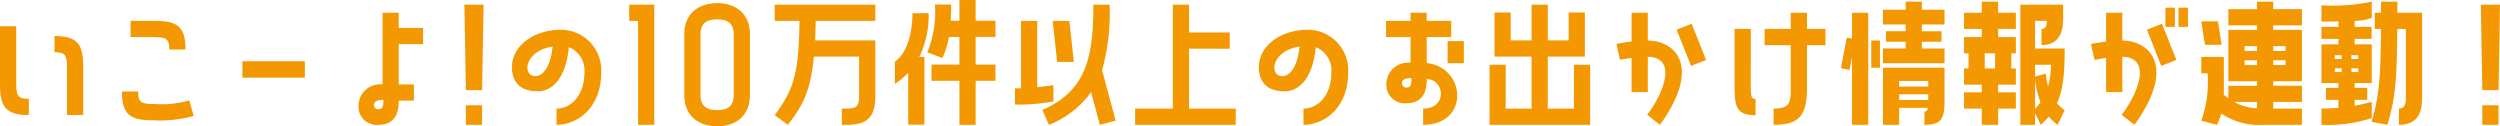 <svg xmlns="http://www.w3.org/2000/svg" width="299.664" height="15.138" viewBox="0 0 299.664 15.138"><defs><style>.a{fill:#f39800;}</style></defs><g transform="translate(-46.386 3480.77)"><path class="a" d="M-149.67-10.62h-1.944v6.912c0,2.682.63,3.726,3.456,3.726V-1.926c-1.368,0-1.512-.378-1.512-2.07Zm4.59,3.114c1.35,0,1.494.36,1.494,2.052V.018h1.944V-5.724c0-2.7-.63-3.726-3.438-3.726Zm15.7-.324c0-2.808-1.026-3.438-3.726-3.438h-2.862v1.944h2.574c1.692,0,2.07.144,2.07,1.494Zm.45,6.084a11.368,11.368,0,0,1-4.05.45c-1.692,0-2.07-.144-2.07-1.512H-137c0,2.826,1.044,3.456,3.726,3.456a15.076,15.076,0,0,0,4.878-.522Zm6.372-2.718h7.488V-6.426h-7.488Zm21.654-5.958h-2.916V-12.24h-1.944v8.586a2.6,2.6,0,0,0-2.88,2.574,2.177,2.177,0,0,0,2.412,2.268c2.232,0,2.412-1.836,2.412-2.9h1.818V-3.654h-1.818V-8.478h2.916Zm-5.328,9.738a.5.5,0,0,1-.558-.5c0-.414.36-.612,1.134-.612C-105.66-1.116-105.7-.684-106.236-.684Zm12.582-12.528h-2.3l.18,10.242h1.944Zm-2.124,14.4h1.944v-2.34h-1.944ZM-84.33-10.206c-3.708,0-6.462,2.394-5.832,5.328.342,1.584,1.638,2.052,3.042,2.052,1.53,0,3.33-1.35,3.69-5.292A3,3,0,0,1-81.558-5.13c0,2.934-1.71,4.374-3.348,4.374V1.188c2.448,0,5.364-1.944,5.364-6.336A4.861,4.861,0,0,0-84.33-10.206Zm-3.114,5.562c-1.6,0-1.35-3.024,2.07-3.546C-85.644-5.526-86.652-4.644-87.444-4.644Zm14.256,5.832v-14.4h-3.006v1.944h1.062V1.188Zm7.542-14.58c-2.07,0-3.942,1.1-3.942,3.744v7.254c0,2.646,1.872,3.762,3.942,3.762,2.052,0,3.924-1.116,3.924-3.762V-9.648C-61.722-12.294-63.594-13.392-65.646-13.392Zm1.98,11c0,1.26-.63,1.818-1.98,1.818s-2-.558-2-1.818V-9.648c0-1.26.648-1.8,2-1.8s1.98.54,1.98,1.8Zm7.884-8.874c-.09,6.39-.684,8.19-2.97,11.3l1.566,1.152c1.764-2.2,2.736-4.05,3.132-8.172h5.418V-2.25c0,1.224-.342,1.494-1.44,1.494h-.63V1.188h.63c2.412,0,3.384-.918,3.384-3.438V-8.928H-53.91c.036-.72.054-1.494.072-2.34h7.146v-1.944h-12.06v1.944Zm19.17-2.5v2.484h-1.044q.054-.891.054-1.944h-1.944a12.757,12.757,0,0,1-.918,5.724l1.818.684a10.277,10.277,0,0,0,.774-2.52h1.26V-6.03H-39.96v1.944h3.348V1.188h1.944V-4.086h2.376V-6.03h-2.376V-9.342h2.376v-1.944h-2.376V-13.77Zm-5.634,1.584c0,2.682-.774,4.9-2.106,5.8v2.664a8.187,8.187,0,0,0,1.6-1.332V1.17h1.944V-6.948h-.612A11.479,11.479,0,0,0-40.3-12.186Zm22.734,6.822a25.372,25.372,0,0,0,.9-7.848h-1.944c0,6.228-.828,10.332-6.12,12.618l.792,1.782a11.345,11.345,0,0,0,5.058-3.924l1.044,3.924,1.89-.5Zm-5.832,1.8s-.828.126-1.944.234v-7.938h-1.944v8.082h-.72v1.944a22.22,22.22,0,0,0,4.608-.378Zm1.908-7.7h-2l.54,4.914h2Zm19.224,3.33V-9.882H-9.09v-3.33h-1.944V-.756h-4.518V1.188h12.06V-.756h-5.6V-7.938ZM5.2-10.206c-3.708,0-6.462,2.394-5.832,5.328.342,1.584,1.638,2.052,3.042,2.052,1.53,0,3.33-1.35,3.69-5.292A3,3,0,0,1,7.974-5.13c0,2.934-1.71,4.374-3.348,4.374V1.188c2.448,0,5.364-1.944,5.364-6.336A4.861,4.861,0,0,0,5.2-10.206ZM2.088-4.644c-1.6,0-1.35-3.024,2.07-3.546C3.888-5.526,2.88-4.644,2.088-4.644ZM19.4-9.324h2.934v-1.944H19.4v-.972H17.46v.972H14.526v1.944H17.46v3.078a2.593,2.593,0,0,0-2.9,2.574A2.2,2.2,0,0,0,16.992-1.4c2.232,0,2.412-1.854,2.412-2.9,2.178.072,2.484,3.546-.432,3.546V1.188c5.6,0,5.148-6.894.432-7.4Zm2.5,3.132H23.85V-8.838H21.906ZM16.992-3.276a.5.5,0,0,1-.558-.522c0-.414.36-.612,1.134-.612C17.568-3.708,17.532-3.276,16.992-3.276Zm16.92,2.52V-6.984h4.446v-5.292H36.414v3.348h-2.5v-4.284H31.968v4.284h-2.5v-3.348H27.522v5.292h4.446V-.756h-3.1V-6.012H26.928v7.2h12.06v-7.2H37.044V-.756ZM45.9-12.24H43.956V-8.8c-1.044.126-1.818.306-1.818.306l.432,1.89s.594-.126,1.386-.216v4.086H45.9v-4.23c3.438.054,2.106,4.068-.072,6.948l1.53,1.206C52.344-5.724,49.3-8.874,45.9-8.91Zm5.184,6.372,1.8-.72-1.728-4.338-1.8.72ZM63.036-12.24V-10.3H59.9v1.944h3.132v5.526c0,1.494-.306,2.07-2.052,2.07V1.188c3.024,0,4-1.044,4-4.41v-5.13h2.214V-10.3H64.98V-12.24ZM58.248-10.3H56.3v6.624c0,2.682.144,3.708,2.52,3.708V-1.908c-.576,0-.576-.36-.576-2.052Zm18.558-3.276v.972H74.088v1.764h2.718v.81H74.448v1.26h2.358v.81H74.088v1.764h7.38V-7.956H78.75v-.81h2.358v-1.26H78.75v-.81h2.718V-12.6H78.75v-.972ZM70.38,1.188h1.944V-12.24H70.38v3.1l-.63-.126-.7,3.672,1.026.2.306-1.548Zm3.348-6.84V-8.91H72.684v3.258Zm2.3,6.84V-.846H79.47c-.054.324-.18.45-.414.45V1.188c1.89,0,2.412-.558,2.412-2.79v-4.05h-7.38v6.84Zm3.492-5.256V-3.4H76.032v-.666Zm0,1.6v.684H76.032v-.684Zm6.408-9.774H83.808V-10.3h2.124v.972H83.808V-7.38h.54v1.818h-.54v1.944h2.124V-2.7H83.808V-.756h2.124V1.188h1.962V-.756h2.124V-2.7H87.894v-.918h2.124V-5.562h-.54V-7.38h.54V-9.324H87.894V-10.3h2.124V-12.24H87.894v-1.332H85.932Zm6.39.972h1.422c-.036.738-.2.954-.648.954V-8.37c1.62,0,2.592-.918,2.592-3.15v-1.692h-5.13v14.4h1.764v-1.4l.684,1.4A8.16,8.16,0,0,0,93.96.2a6.229,6.229,0,0,0,1.062.99l.846-1.746A5.176,5.176,0,0,1,94.95-1.4c.774-1.692.918-3.744.918-6.552H92.322Zm-6.03,5.706V-7.38h1.242v1.818Zm7.6,2.142A9.151,9.151,0,0,1,93.6-4.95l-1.278.36V-6.012h1.926A12.139,12.139,0,0,1,93.888-3.42Zm-1.566-.81a11.422,11.422,0,0,0,.648,2.718,5.1,5.1,0,0,1-.648.774Zm16.758-6.318v-2.3h-1.134v2.3Zm1.566,0v-2.3h-1.134v2.3ZM102.78-12.24h-1.944v3.456c-1.044.126-1.818.288-1.818.288l.432,1.908s.594-.126,1.386-.234v4.086h1.944v-4.23c3.438.072,2.106,4.068-.072,6.966l1.53,1.188c4.986-6.912,1.944-10.044-1.458-10.1Zm4.662,6.372,1.818-.72-1.728-4.338-1.8.72Zm11.484-7.7v.9h-3.438v1.944h3.438v.54h-3.438v6.156h3.438v.54h-3.438V-2c-.18-.126-.36-.27-.558-.414.036-.774.018-1.62.018-2.574V-6.948h-2.7v1.962H113A13.91,13.91,0,0,1,112.248.7l1.872.486a6.949,6.949,0,0,0,.522-1.35,8.139,8.139,0,0,0,5.148,1.35h4.518V-.756H120.87v-.792h3.438V-3.492H120.87v-.54h3.438v-6.156H120.87v-.54h3.438v-1.944H120.87v-.9Zm-6.678,2.358.432,2.808h2l-.432-2.808Zm5.184,3.546v-.576h1.494v.576Zm4.914,0H120.87v-.576h1.476Zm-4.914,1.692v-.576h1.494v.576Zm3.438,0v-.576h1.476v.576ZM118.926-.792a6.054,6.054,0,0,1-2.736-.756h2.736Zm13.752-.774a19.253,19.253,0,0,1-2.052.468v-.7h1.512V-3.24h-1.512v-.576h2.052V-8.46h-2.052v-.648h2.034v-1.44h-2.034v-.72a5.9,5.9,0,0,0,2.052-.36v-1.944a22.343,22.343,0,0,1-6.03.432v1.962c.72,0,1.4-.018,2.034-.018v.648h-2.034v1.44h2.034v.648h-2.034v4.644h2.034v.576h-1.494V-1.8h1.494v.954c-.666.054-1.35.09-2.034.09V1.188a16.93,16.93,0,0,0,6.03-.81Zm1.116-12.006v1.332h-.756V-10.3h.756c-.054,6.534-.306,8.208-1.134,11.124l1.908.36c.882-3.186,1.116-4.644,1.17-11.484h1.026v8.334c0,.936-.342,1.206-.828,1.206V1.188c1.8,0,2.772-.918,2.772-3.15V-12.24h-2.97c0-.432.018-.864.018-1.332ZM128.25-6.7v-.45h.828v.45Zm2.808-.45v.45h-.828v-.45ZM128.25-5.13v-.45h.828v.45Zm2.808-.45v.45h-.828v-.45Zm16.992-7.632h-2.3l.18,10.242h1.944Zm-2.124,12.06v2.34h1.944v-2.34Z" transform="translate(198 -3467)"/></g></svg>